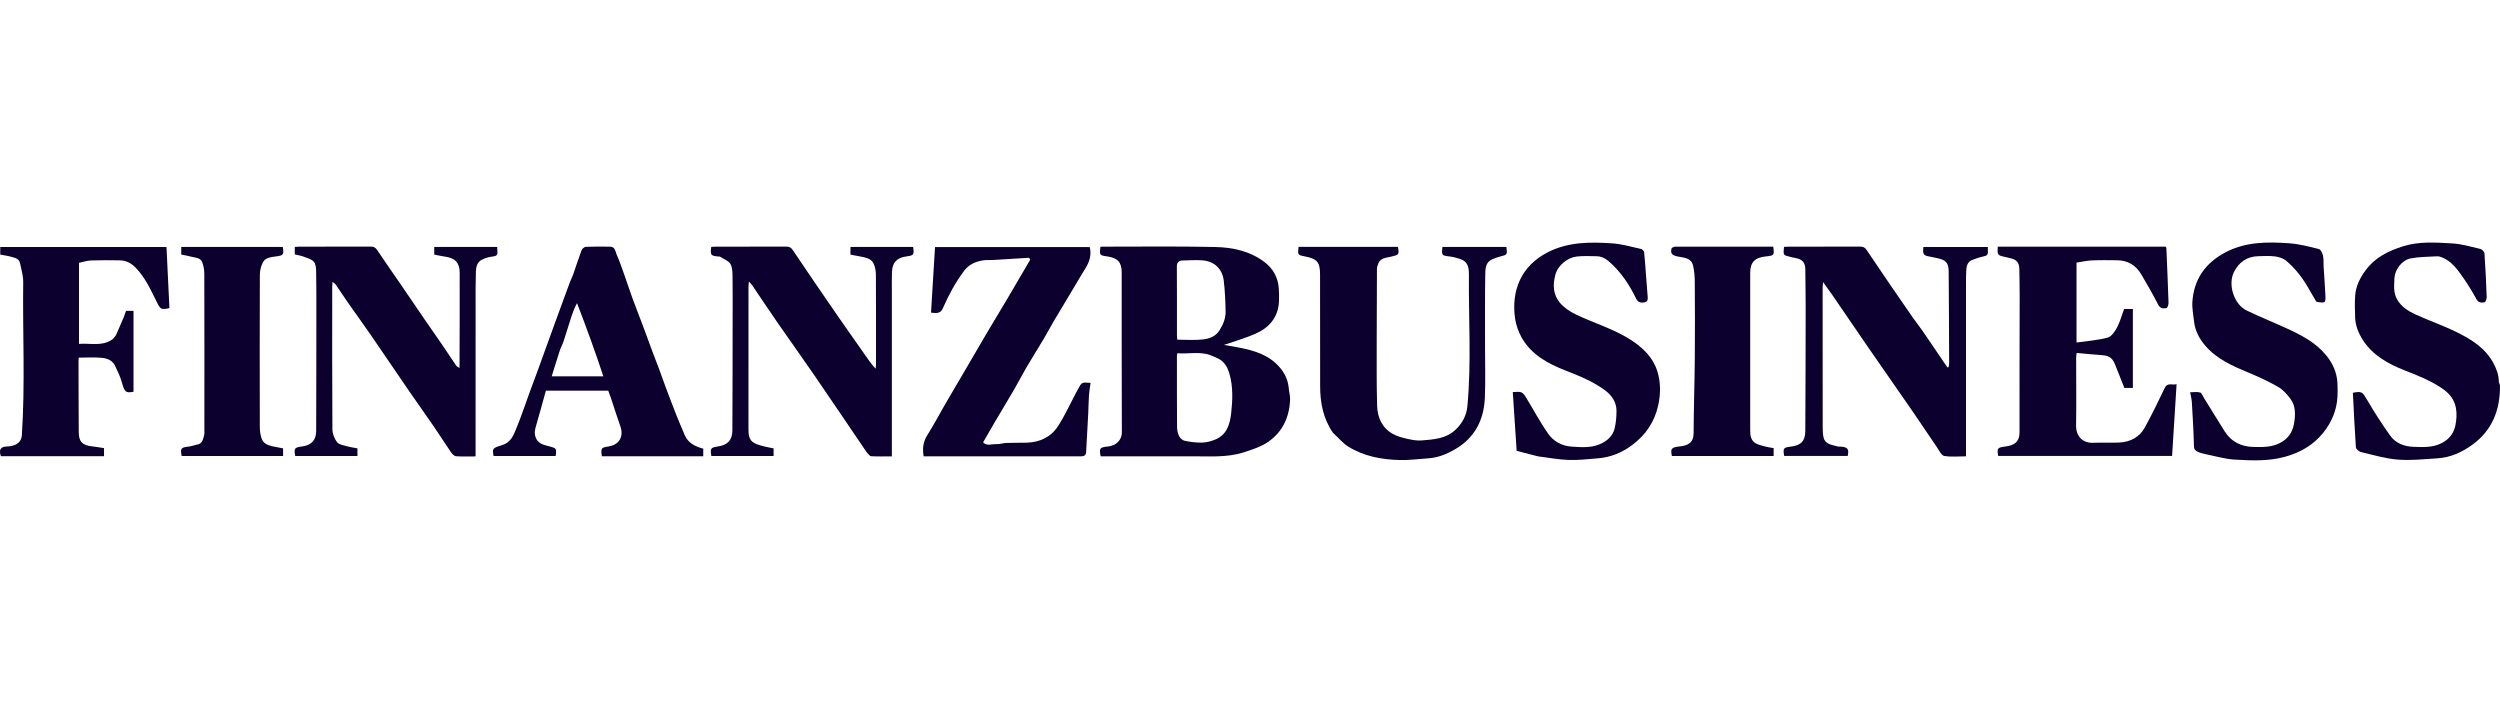 <svg width="134" height="38" viewBox="0 0 134 38" fill="none" xmlns="http://www.w3.org/2000/svg">
<path d="M63.753 24.458C62.148 24.458 60.57 24.458 58.995 24.458C58.906 24.024 58.948 23.976 59.371 23.935C59.793 23.894 60.133 23.622 60.131 23.158C60.117 20.305 60.126 17.453 60.122 14.6C60.122 14.053 59.907 13.826 59.355 13.745C58.93 13.683 58.928 13.68 58.981 13.228C59.021 13.225 59.063 13.221 59.105 13.221C61.114 13.222 63.123 13.195 65.132 13.239C66.076 13.259 67.01 13.458 67.786 14.054C68.24 14.402 68.506 14.876 68.543 15.455C68.559 15.688 68.564 15.924 68.553 16.158C68.514 17.012 68.028 17.568 67.277 17.896C66.74 18.13 66.17 18.29 65.604 18.487C65.873 18.535 66.145 18.579 66.416 18.631C67.227 18.789 68.004 19.019 68.574 19.669C68.856 19.99 69.034 20.357 69.074 20.786C69.094 21.007 69.16 21.228 69.15 21.446C69.105 22.358 68.749 23.144 67.99 23.672C67.608 23.939 67.133 24.095 66.681 24.241C65.736 24.548 64.751 24.447 63.753 24.458ZM65.327 19.233C65.178 19.167 65.032 19.093 64.879 19.037C64.294 18.823 63.694 18.985 63.104 18.933C63.092 19.002 63.083 19.027 63.083 19.051C63.083 20.323 63.08 21.596 63.089 22.868C63.09 23.034 63.121 23.214 63.192 23.361C63.247 23.474 63.376 23.6 63.493 23.624C63.801 23.688 64.121 23.733 64.435 23.723C64.68 23.715 64.936 23.647 65.162 23.549C65.783 23.284 65.931 22.693 65.993 22.129C66.068 21.441 66.097 20.735 65.903 20.052C65.812 19.734 65.674 19.43 65.327 19.233ZM63.337 13.964C63.145 13.998 63.077 14.102 63.079 14.302C63.088 15.524 63.083 16.746 63.084 17.969C63.084 18.044 63.093 18.118 63.098 18.206C63.579 18.206 64.047 18.247 64.502 18.192C64.818 18.153 65.147 18.036 65.347 17.733C65.554 17.417 65.698 17.074 65.692 16.7C65.683 16.144 65.66 15.585 65.592 15.034C65.514 14.402 65.077 13.996 64.435 13.953C64.087 13.93 63.734 13.956 63.337 13.964Z" fill="#0B002E"/>
<path d="M103.062 17.755C103.505 18.415 103.943 19.055 104.382 19.695C104.403 19.691 104.424 19.687 104.445 19.683C104.455 19.615 104.474 19.546 104.474 19.478C104.468 17.839 104.463 16.201 104.449 14.563C104.445 14.083 104.307 13.935 103.827 13.835C103.66 13.8 103.494 13.761 103.327 13.732C103.025 13.68 103.078 13.462 103.094 13.24C104.237 13.24 105.381 13.24 106.55 13.24C106.55 13.323 106.544 13.408 106.551 13.491C106.565 13.658 106.479 13.71 106.324 13.742C106.117 13.785 105.914 13.854 105.716 13.93C105.496 14.015 105.411 14.21 105.396 14.424C105.376 14.709 105.377 14.995 105.377 15.281C105.376 18.237 105.377 21.193 105.377 24.149C105.377 24.236 105.377 24.323 105.377 24.459C104.983 24.459 104.586 24.503 104.208 24.438C104.059 24.412 103.942 24.15 103.828 23.984C103.393 23.351 102.971 22.709 102.534 22.076C101.737 20.921 100.93 19.772 100.133 18.617C99.49 17.686 98.856 16.75 98.216 15.817C98.069 15.603 97.915 15.394 97.721 15.123C97.707 15.265 97.693 15.336 97.693 15.407C97.693 17.904 97.692 20.4 97.696 22.897C97.696 23.085 97.701 23.28 97.747 23.461C97.844 23.834 98.202 23.839 98.493 23.93C98.533 23.943 98.58 23.936 98.624 23.938C99.068 23.953 99.111 24.097 99.036 24.439C97.905 24.439 96.769 24.439 95.633 24.439C95.56 24.023 95.586 23.986 95.996 23.937C96.527 23.873 96.76 23.645 96.764 23.113C96.778 20.903 96.781 18.692 96.784 16.482C96.784 15.789 96.771 15.095 96.764 14.402C96.76 14.068 96.586 13.897 96.273 13.838C96.114 13.808 95.957 13.768 95.801 13.726C95.593 13.671 95.582 13.639 95.622 13.232C95.705 13.228 95.79 13.221 95.876 13.221C97.148 13.22 98.42 13.222 99.692 13.218C99.858 13.218 99.954 13.253 100.061 13.414C100.848 14.595 101.656 15.761 102.461 16.928C102.651 17.203 102.858 17.467 103.062 17.755Z" fill="#0B002E"/>
<path d="M112.813 13.22C113.924 13.22 115.01 13.22 116.082 13.22C116.103 13.262 116.116 13.276 116.117 13.291C116.158 14.267 116.202 15.243 116.233 16.219C116.237 16.32 116.183 16.498 116.126 16.511C115.959 16.548 115.79 16.547 115.679 16.331C115.392 15.775 115.084 15.228 114.762 14.691C114.48 14.218 114.05 13.956 113.483 13.95C113.028 13.945 112.571 13.938 112.116 13.958C111.851 13.97 111.588 14.033 111.302 14.077C111.302 15.472 111.302 16.878 111.302 18.359C111.871 18.277 112.433 18.24 112.966 18.098C113.171 18.044 113.355 17.774 113.469 17.561C113.633 17.253 113.724 16.907 113.853 16.561C113.991 16.561 114.147 16.561 114.322 16.561C114.322 17.964 114.322 19.371 114.322 20.793C114.17 20.793 114.025 20.793 113.867 20.793C113.712 20.404 113.551 20.009 113.396 19.611C113.262 19.264 113.137 19.062 112.651 19.034C112.209 19.008 111.769 18.959 111.307 18.919C111.295 19.038 111.282 19.113 111.282 19.187C111.281 20.392 111.298 21.597 111.278 22.802C111.268 23.368 111.614 23.759 112.206 23.733C112.669 23.713 113.136 23.743 113.599 23.72C114.188 23.69 114.675 23.431 114.959 22.919C115.344 22.225 115.686 21.507 116.031 20.791C116.178 20.487 116.423 20.657 116.665 20.592C116.583 21.893 116.504 23.156 116.424 24.438C113.321 24.438 110.213 24.438 107.104 24.438C107.027 24.019 107.069 23.987 107.488 23.933C107.939 23.874 108.248 23.705 108.247 23.171C108.241 20.744 108.252 18.317 108.254 15.89C108.254 15.396 108.245 14.902 108.236 14.408C108.229 14.041 108.05 13.907 107.753 13.84C107.595 13.805 107.438 13.767 107.281 13.728C106.996 13.658 107.087 13.437 107.08 13.22C108.986 13.22 110.886 13.22 112.813 13.22Z" fill="#0B002E"/>
<path d="M46.453 24.239C45.517 22.866 44.601 21.503 43.672 20.149C43.011 19.185 42.327 18.236 41.662 17.275C41.207 16.618 40.767 15.951 40.318 15.29C40.277 15.231 40.223 15.181 40.141 15.089C40.13 15.22 40.119 15.303 40.119 15.385C40.118 17.917 40.118 20.448 40.118 22.98C40.118 23.283 40.13 23.591 40.444 23.756C40.598 23.837 40.776 23.879 40.946 23.924C41.117 23.97 41.293 23.997 41.465 24.032C41.465 24.187 41.465 24.305 41.465 24.441C40.344 24.441 39.235 24.441 38.127 24.441C38.062 24.024 38.085 23.991 38.486 23.93C38.996 23.853 39.252 23.591 39.255 23.084C39.266 21.099 39.266 19.114 39.269 17.128C39.27 16.365 39.277 15.602 39.264 14.84C39.26 14.604 39.261 14.334 39.148 14.146C39.041 13.971 38.786 13.883 38.595 13.759C38.575 13.747 38.544 13.752 38.517 13.75C38.094 13.713 38.065 13.677 38.123 13.233C38.197 13.229 38.274 13.221 38.351 13.221C39.614 13.22 40.877 13.223 42.141 13.218C42.298 13.218 42.393 13.254 42.49 13.4C43.277 14.573 44.076 15.737 44.877 16.9C45.353 17.591 45.842 18.273 46.322 18.962C46.51 19.23 46.689 19.505 46.931 19.759C46.939 19.698 46.953 19.636 46.953 19.575C46.954 17.962 46.959 16.35 46.948 14.737C46.947 14.521 46.908 14.283 46.808 14.096C46.684 13.863 46.408 13.808 46.157 13.757C45.968 13.718 45.778 13.684 45.585 13.648C45.585 13.492 45.585 13.373 45.585 13.237C46.711 13.237 47.828 13.237 48.944 13.237C49.002 13.669 48.989 13.687 48.559 13.748C48.069 13.818 47.826 14.078 47.809 14.58C47.796 14.961 47.803 15.343 47.803 15.724C47.803 18.525 47.803 21.325 47.803 24.125C47.803 24.228 47.803 24.33 47.803 24.462C47.417 24.462 47.051 24.474 46.687 24.453C46.611 24.448 46.541 24.322 46.453 24.239Z" fill="#0B002E"/>
<path d="M24.631 19.719C24.637 18 24.643 16.301 24.639 14.602C24.637 14.077 24.384 13.825 23.849 13.755C23.656 13.73 23.467 13.683 23.276 13.646C23.276 13.492 23.276 13.373 23.276 13.237C24.402 13.237 25.519 13.237 26.649 13.237C26.653 13.326 26.653 13.403 26.661 13.479C26.681 13.662 26.61 13.727 26.416 13.748C26.21 13.769 25.997 13.832 25.814 13.928C25.572 14.056 25.515 14.318 25.507 14.563C25.488 15.178 25.492 15.794 25.492 16.409C25.491 18.984 25.491 21.558 25.491 24.133C25.491 24.235 25.491 24.337 25.491 24.464C25.123 24.464 24.783 24.479 24.445 24.454C24.351 24.448 24.242 24.339 24.18 24.25C23.864 23.791 23.567 23.32 23.252 22.86C22.835 22.252 22.404 21.653 21.986 21.045C21.282 20.019 20.586 18.987 19.88 17.963C19.475 17.375 19.053 16.798 18.645 16.213C18.423 15.896 18.215 15.571 17.995 15.254C17.96 15.203 17.898 15.171 17.823 15.109C17.816 15.222 17.807 15.305 17.807 15.388C17.806 17.928 17.8 20.468 17.817 23.008C17.818 23.244 17.923 23.512 18.066 23.702C18.163 23.832 18.407 23.864 18.592 23.918C18.778 23.971 18.972 23.996 19.159 24.032C19.159 24.187 19.159 24.307 19.159 24.442C18.041 24.442 16.932 24.442 15.824 24.442C15.748 24.03 15.782 23.983 16.193 23.93C16.683 23.867 16.945 23.599 16.947 23.107C16.956 20.974 16.955 18.841 16.957 16.709C16.957 15.981 16.96 15.253 16.945 14.525C16.942 14.353 16.921 14.138 16.816 14.024C16.692 13.889 16.474 13.831 16.289 13.761C16.133 13.703 15.965 13.676 15.8 13.635C15.8 13.493 15.8 13.373 15.8 13.235C15.884 13.23 15.96 13.221 16.036 13.221C17.317 13.22 18.597 13.223 19.878 13.217C20.045 13.216 20.133 13.276 20.224 13.414C20.635 14.032 21.064 14.638 21.483 15.25C21.939 15.914 22.389 16.581 22.845 17.246C23.115 17.641 23.393 18.031 23.663 18.426C23.928 18.814 24.184 19.208 24.451 19.595C24.492 19.655 24.567 19.692 24.631 19.719Z" fill="#0B002E"/>
<path d="M53.918 16.141C54.361 15.391 54.791 14.654 55.221 13.918C55.199 13.884 55.176 13.851 55.154 13.817C54.508 13.857 53.862 13.898 53.215 13.936C53.032 13.946 52.844 13.928 52.664 13.96C52.274 14.03 51.933 14.173 51.678 14.515C51.213 15.137 50.847 15.811 50.54 16.517C50.413 16.808 50.2 16.801 49.903 16.755C49.974 15.594 50.045 14.427 50.117 13.241C52.881 13.241 55.639 13.241 58.409 13.241C58.514 13.652 58.403 14.026 58.177 14.385C57.942 14.759 57.721 15.143 57.494 15.523C57.16 16.081 56.822 16.637 56.492 17.198C56.297 17.528 56.119 17.868 55.923 18.198C55.624 18.7 55.31 19.195 55.014 19.699C54.794 20.073 54.599 20.462 54.381 20.837C54.036 21.43 53.68 22.016 53.332 22.607C53.12 22.965 52.914 23.327 52.694 23.708C52.89 23.925 53.166 23.794 53.409 23.805C53.584 23.814 53.762 23.748 53.94 23.742C54.299 23.728 54.659 23.737 55.018 23.728C55.725 23.711 56.324 23.431 56.703 22.851C57.081 22.272 57.366 21.633 57.692 21.02C57.72 20.969 57.751 20.919 57.778 20.868C57.981 20.482 57.98 20.482 58.456 20.524C58.426 20.738 58.385 20.951 58.37 21.166C58.347 21.484 58.347 21.804 58.331 22.124C58.295 22.827 58.255 23.53 58.216 24.233C58.206 24.428 58.081 24.46 57.912 24.46C56.57 24.456 55.228 24.458 53.887 24.458C52.527 24.458 51.168 24.458 49.809 24.458C49.713 24.458 49.618 24.458 49.508 24.458C49.435 24.042 49.479 23.676 49.71 23.313C50.049 22.779 50.342 22.215 50.66 21.668C51.042 21.01 51.429 20.355 51.814 19.699C52.203 19.035 52.588 18.369 52.979 17.706C53.285 17.188 53.596 16.672 53.918 16.141Z" fill="#0B002E"/>
<path d="M71.449 23.201C70.916 22.432 70.759 21.578 70.76 20.68C70.762 18.687 70.76 16.693 70.755 14.699C70.753 14.051 70.591 13.868 69.95 13.746C69.555 13.67 69.555 13.67 69.603 13.232C71.378 13.232 73.155 13.232 74.93 13.232C75.003 13.658 74.977 13.655 74.572 13.755C74.32 13.817 73.995 13.812 73.874 14.13C73.839 14.222 73.805 14.322 73.804 14.418C73.796 15.649 73.791 16.88 73.792 18.111C73.793 19.324 73.779 20.538 73.814 21.751C73.832 22.374 74.075 22.932 74.656 23.259C74.886 23.389 75.158 23.458 75.419 23.518C75.671 23.575 75.938 23.629 76.192 23.608C76.841 23.554 77.506 23.521 78.021 23.03C78.385 22.682 78.606 22.265 78.652 21.771C78.873 19.421 78.71 17.066 78.734 14.713C78.736 14.421 78.707 14.058 78.343 13.914C78.142 13.835 77.926 13.773 77.712 13.748C77.279 13.697 77.263 13.693 77.314 13.237C78.456 13.237 79.6 13.237 80.743 13.237C80.793 13.658 80.792 13.654 80.403 13.75C80.264 13.784 80.129 13.837 79.996 13.892C79.624 14.046 79.615 14.4 79.61 14.704C79.588 16.004 79.599 17.304 79.598 18.604C79.597 19.514 79.628 20.426 79.587 21.334C79.536 22.499 79.055 23.458 78.01 24.07C77.566 24.33 77.09 24.532 76.561 24.566C76.048 24.599 75.534 24.671 75.022 24.658C74.048 24.633 73.096 24.456 72.258 23.932C71.96 23.745 71.73 23.452 71.449 23.201Z" fill="#0B002E"/>
<path d="M6.22 17.959C6.356 17.636 6.492 17.333 6.621 17.029C6.671 16.913 6.707 16.792 6.753 16.664C6.881 16.664 7.01 16.664 7.156 16.664C7.156 18.115 7.156 19.557 7.156 20.998C6.731 21.078 6.679 21.015 6.531 20.491C6.443 20.181 6.302 19.883 6.159 19.591C6.025 19.315 5.741 19.206 5.466 19.18C5.061 19.14 4.648 19.169 4.223 19.169C4.218 19.216 4.21 19.257 4.21 19.298C4.212 20.589 4.21 21.881 4.221 23.172C4.225 23.683 4.424 23.872 4.944 23.926C5.155 23.947 5.364 23.988 5.575 24.02C5.575 24.183 5.575 24.309 5.575 24.451C3.724 24.451 1.886 24.451 0.047 24.451C-0.06 24.124 -0.005 23.932 0.411 23.929C0.575 23.927 0.758 23.88 0.897 23.797C1.063 23.697 1.158 23.542 1.173 23.313C1.352 20.583 1.21 17.849 1.244 15.118C1.248 14.781 1.143 14.441 1.073 14.105C1.02 13.855 0.786 13.818 0.587 13.761C0.401 13.708 0.206 13.683 0.014 13.646C0.014 13.495 0.014 13.375 0.014 13.238C2.988 13.238 5.955 13.238 8.924 13.238C8.977 14.344 9.029 15.432 9.081 16.515C8.637 16.61 8.605 16.583 8.423 16.224C8.088 15.56 7.789 14.872 7.255 14.331C7.03 14.103 6.747 13.958 6.417 13.954C5.9 13.947 5.382 13.943 4.866 13.961C4.663 13.969 4.463 14.04 4.234 14.087C4.234 15.511 4.234 16.952 4.234 18.434C4.824 18.38 5.442 18.578 5.996 18.212C6.084 18.154 6.144 18.058 6.22 17.959Z" fill="#0B002E"/>
<path d="M124.155 16.173C124.002 15.91 123.858 15.664 123.716 15.418C123.401 14.872 123.016 14.377 122.532 13.971C122.378 13.842 122.145 13.771 121.939 13.744C121.646 13.705 121.344 13.725 121.047 13.732C120.436 13.746 120.006 14.053 119.741 14.578C119.401 15.251 119.742 16.315 120.42 16.642C121.119 16.98 121.843 17.27 122.55 17.593C123.341 17.955 124.111 18.349 124.678 19.039C125.035 19.473 125.254 19.958 125.285 20.517C125.299 20.768 125.302 21.021 125.288 21.271C125.248 22 124.971 22.644 124.515 23.208C123.991 23.856 123.308 24.249 122.495 24.478C121.592 24.732 120.683 24.686 119.774 24.634C119.257 24.604 118.747 24.45 118.234 24.346C118.094 24.317 117.951 24.284 117.821 24.226C117.694 24.169 117.599 24.102 117.595 23.91C117.578 23.125 117.529 22.34 117.483 21.556C117.474 21.395 117.429 21.236 117.391 21.025C117.588 21.025 117.768 20.992 117.924 21.038C118.012 21.063 118.063 21.218 118.125 21.318C118.5 21.922 118.869 22.529 119.249 23.13C119.604 23.69 120.14 23.944 120.794 23.957C121.265 23.966 121.733 23.98 122.184 23.756C122.623 23.538 122.872 23.18 122.951 22.747C123.036 22.284 123.074 21.779 122.76 21.365C122.58 21.127 122.363 20.886 122.109 20.739C121.612 20.452 121.086 20.208 120.555 19.987C119.686 19.625 118.827 19.259 118.199 18.524C117.869 18.138 117.648 17.707 117.597 17.2C117.562 16.86 117.488 16.517 117.511 16.18C117.593 14.972 118.199 14.098 119.284 13.526C120.364 12.956 121.523 12.958 122.686 13.038C123.23 13.076 123.768 13.217 124.299 13.351C124.398 13.376 124.483 13.577 124.514 13.71C124.555 13.885 124.533 14.073 124.544 14.254C124.575 14.762 124.614 15.27 124.639 15.778C124.663 16.25 124.65 16.257 124.155 16.173Z" fill="#0B002E"/>
<path d="M133.936 20.471C133.96 20.558 134 20.623 134 20.688C134.004 21.972 133.593 23.062 132.507 23.846C131.944 24.253 131.331 24.525 130.633 24.568C129.93 24.611 129.22 24.69 128.523 24.635C127.854 24.581 127.195 24.384 126.538 24.228C126.432 24.202 126.282 24.064 126.275 23.97C126.207 22.997 126.165 22.023 126.115 21.052C126.599 20.959 126.626 21.009 126.871 21.425C127.257 22.083 127.671 22.729 128.115 23.35C128.405 23.756 128.853 23.929 129.361 23.95C129.962 23.975 130.564 23.999 131.082 23.624C131.366 23.418 131.546 23.135 131.612 22.786C131.667 22.492 131.693 22.213 131.643 21.901C131.564 21.409 131.281 21.085 130.915 20.831C130.3 20.405 129.606 20.131 128.905 19.858C128.013 19.509 127.165 19.046 126.633 18.198C126.408 17.84 126.25 17.448 126.235 17.019C126.222 16.636 126.212 16.251 126.235 15.869C126.266 15.341 126.501 14.884 126.813 14.465C127.311 13.798 128.011 13.454 128.793 13.205C129.666 12.927 130.551 12.999 131.431 13.046C131.939 13.074 132.443 13.223 132.943 13.342C133.036 13.364 133.162 13.495 133.168 13.584C133.223 14.358 133.258 15.135 133.286 15.911C133.29 16.01 133.234 16.185 133.176 16.199C133.019 16.235 132.852 16.241 132.741 16.04C132.521 15.642 132.286 15.25 132.024 14.878C131.717 14.443 131.408 13.996 130.875 13.79C130.798 13.76 130.71 13.733 130.629 13.738C130.155 13.766 129.672 13.762 129.209 13.851C128.739 13.942 128.36 14.458 128.341 14.922C128.326 15.302 128.279 15.687 128.484 16.047C128.708 16.442 129.074 16.672 129.462 16.85C130.197 17.189 130.969 17.452 131.694 17.811C132.477 18.199 133.221 18.661 133.65 19.471C133.813 19.778 133.939 20.095 133.936 20.471Z" fill="#0B002E"/>
<path d="M82.434 24.46C82.034 24.359 81.657 24.261 81.293 24.166C81.222 23.096 81.155 22.075 81.085 21.016C81.248 21.016 81.407 20.981 81.536 21.027C81.641 21.065 81.726 21.192 81.79 21.296C82.191 21.951 82.55 22.634 82.993 23.261C83.271 23.654 83.708 23.901 84.22 23.937C84.798 23.978 85.381 24.024 85.915 23.73C86.219 23.561 86.457 23.312 86.54 22.98C86.617 22.67 86.645 22.341 86.644 22.02C86.643 21.568 86.405 21.204 86.054 20.939C85.411 20.454 84.67 20.156 83.92 19.863C82.976 19.494 82.076 19.015 81.558 18.089C81.382 17.773 81.255 17.406 81.205 17.049C81.003 15.59 81.517 14.251 82.98 13.512C84.076 12.96 85.23 12.967 86.394 13.042C86.92 13.075 87.439 13.229 87.959 13.343C88.027 13.358 88.118 13.459 88.126 13.527C88.172 13.946 88.196 14.368 88.228 14.788C88.256 15.149 88.282 15.509 88.313 15.869C88.327 16.021 88.334 16.175 88.141 16.207C87.958 16.238 87.8 16.219 87.697 16.007C87.336 15.263 86.886 14.58 86.253 14.025C86.053 13.849 85.836 13.739 85.574 13.734C85.223 13.728 84.87 13.711 84.523 13.748C84.044 13.799 83.509 14.197 83.367 14.727C83.219 15.278 83.249 15.793 83.606 16.223C83.826 16.487 84.143 16.7 84.458 16.852C85.442 17.325 86.507 17.63 87.431 18.23C88.07 18.645 88.609 19.17 88.835 19.907C89.015 20.491 89.015 21.095 88.883 21.712C88.689 22.61 88.216 23.301 87.493 23.848C86.949 24.259 86.338 24.51 85.654 24.566C85.128 24.609 84.598 24.671 84.072 24.653C83.532 24.634 82.995 24.529 82.434 24.46Z" fill="#0B002E"/>
<path d="M33.907 24.457C33.339 24.457 32.797 24.457 32.261 24.457C32.196 24.02 32.217 23.992 32.618 23.93C33.199 23.84 33.447 23.395 33.246 22.836C33.07 22.343 32.916 21.842 32.75 21.345C32.708 21.218 32.658 21.094 32.602 20.941C31.525 20.941 30.424 20.941 29.259 20.941C29.092 21.542 28.922 22.173 28.739 22.8C28.676 23.014 28.625 23.201 28.709 23.438C28.838 23.796 29.15 23.844 29.428 23.92C29.824 24.029 29.842 24.016 29.783 24.443C28.675 24.443 27.565 24.443 26.457 24.443C26.386 24.057 26.374 24.018 26.905 23.861C27.385 23.718 27.516 23.341 27.675 22.967C27.817 22.63 27.937 22.283 28.063 21.939C28.184 21.609 28.298 21.276 28.419 20.946C28.536 20.623 28.66 20.302 28.779 19.979C28.942 19.532 29.103 19.084 29.265 18.637C29.416 18.22 29.566 17.802 29.718 17.385C29.883 16.931 30.05 16.478 30.216 16.025C30.328 15.718 30.439 15.41 30.555 15.104C30.605 14.973 30.675 14.849 30.721 14.717C30.873 14.282 31.011 13.841 31.174 13.41C31.205 13.329 31.326 13.232 31.408 13.229C31.837 13.211 32.268 13.217 32.697 13.221C32.98 13.224 32.979 13.484 33.054 13.65C33.206 13.99 33.326 14.344 33.451 14.695C33.608 15.135 33.751 15.579 33.911 16.017C34.089 16.503 34.281 16.985 34.463 17.469C34.632 17.92 34.794 18.372 34.962 18.823C35.082 19.142 35.208 19.458 35.326 19.777C35.454 20.12 35.572 20.466 35.701 20.809C35.883 21.293 36.066 21.778 36.257 22.259C36.398 22.614 36.55 22.965 36.699 23.317C36.883 23.752 37.265 23.935 37.695 24.049C37.695 24.185 37.695 24.304 37.695 24.457C36.436 24.457 35.184 24.457 33.907 24.457ZM30.025 18.727C29.934 19.013 29.843 19.298 29.753 19.584C29.692 19.776 29.634 19.969 29.571 20.173C30.523 20.173 31.419 20.173 32.34 20.173C31.901 18.835 31.426 17.538 30.928 16.248C30.809 16.471 30.723 16.678 30.653 16.89C30.5 17.359 30.359 17.832 30.205 18.301C30.162 18.433 30.093 18.558 30.025 18.727Z" fill="#0B002E"/>
<path d="M89.765 13.221C91.543 13.221 93.296 13.221 95.045 13.221C95.111 13.68 95.094 13.701 94.654 13.744C94.059 13.803 93.812 14.055 93.811 14.629C93.809 17.445 93.811 20.262 93.811 23.08C93.811 23.351 93.852 23.614 94.107 23.762C94.261 23.851 94.448 23.888 94.624 23.935C94.77 23.974 94.92 23.992 95.068 24.02C95.068 24.181 95.068 24.302 95.068 24.44C93.249 24.44 91.431 24.44 89.613 24.44C89.547 24.097 89.534 23.978 90.016 23.931C90.466 23.886 90.776 23.738 90.778 23.217C90.784 21.869 90.83 20.521 90.842 19.173C90.854 17.821 90.85 16.469 90.84 15.117C90.838 14.817 90.816 14.511 90.745 14.222C90.645 13.816 90.249 13.812 89.93 13.748C89.626 13.688 89.523 13.595 89.596 13.312C89.606 13.272 89.69 13.251 89.765 13.221Z" fill="#0B002E"/>
<path d="M10.538 23.834C10.851 23.802 10.873 23.556 10.935 23.356C10.969 23.243 10.955 23.115 10.955 22.994C10.956 20.22 10.958 17.447 10.951 14.674C10.951 14.467 10.912 14.25 10.839 14.058C10.739 13.795 10.454 13.816 10.231 13.754C10.061 13.706 9.885 13.68 9.715 13.645C9.715 13.49 9.715 13.372 9.715 13.237C11.538 13.237 13.348 13.237 15.157 13.237C15.225 13.665 15.191 13.692 14.773 13.747C14.515 13.781 14.216 13.809 14.086 14.071C13.988 14.268 13.929 14.505 13.928 14.724C13.918 17.437 13.919 20.15 13.926 22.862C13.926 23.08 13.954 23.309 14.025 23.513C14.111 23.762 14.346 23.868 14.596 23.921C14.787 23.961 14.979 23.995 15.174 24.033C15.174 24.185 15.174 24.304 15.174 24.441C13.357 24.441 11.546 24.441 9.738 24.441C9.655 24.04 9.704 23.98 10.095 23.94C10.238 23.926 10.377 23.874 10.538 23.834Z" fill="#0B002E"/>
</svg>
